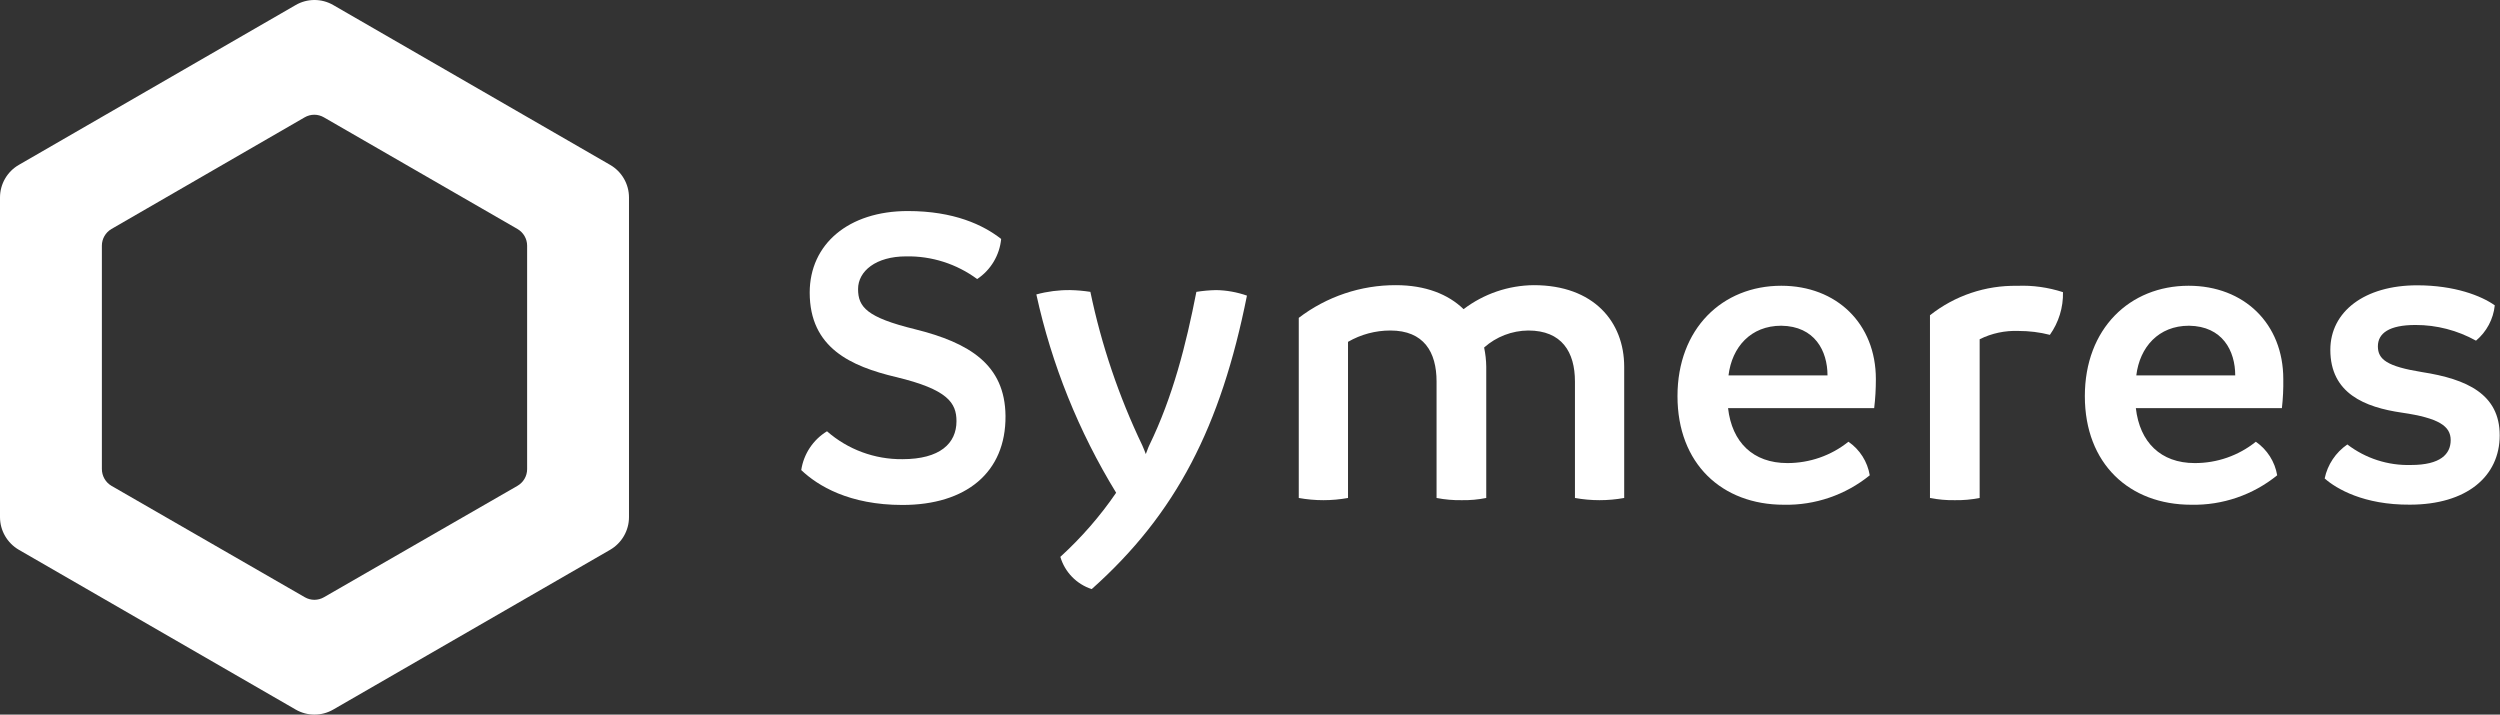 <?xml version="1.0" encoding="UTF-8"?> <svg xmlns="http://www.w3.org/2000/svg" id="Laag_1" data-name="Laag 1" viewBox="0 0 339.63 97.08"><rect x="0" y="0" width="339.63" height="97.08" fill="#333333" stroke="none"/><defs><style> .cls-1 { fill: #fff; } </style></defs><path class="cls-1" d="M82.89,74.69l-37.61,21.7c-1.58.92-3.54.92-5.12,0L2.56,74.69c-1.58-.92-2.56-2.61-2.56-4.44V26.83c0-1.83.98-3.52,2.56-4.43L40.16.69c1.58-.92,3.54-.92,5.12,0l37.61,21.71c1.58.91,2.56,2.6,2.56,4.43v43.42c0,1.83-.98,3.52-2.56,4.44ZM44,81.14l26.3-15.14c.81-.47,1.31-1.33,1.31-2.26v-30.37c0-.93-.5-1.79-1.31-2.26l-26.3-15.17c-.81-.47-1.8-.47-2.61,0l-26.25,15.17c-.8.47-1.3,1.33-1.3,2.26v30.34c0,.94.49,1.81,1.3,2.29l26.28,15.14c.8.46,1.78.46,2.58,0Z"></path><path class="cls-1" d="M108.85,63.86c.33-2.19,1.61-4.12,3.5-5.27,2.83,2.48,6.48,3.83,10.25,3.79,5.09,0,7.34-2.14,7.34-5.16,0-2.48-1.18-4.32-8.23-6-6.1-1.46-11.71-3.95-11.71-11.47,0-6.58,5.27-11.08,13.33-11.08,6.28,0,10.25,1.89,12.68,3.79-.21,2.21-1.41,4.22-3.26,5.45-2.79-2.06-6.19-3.15-9.66-3.08-4.09,0-6.52,2-6.52,4.44s1.19,3.85,7.71,5.45c7.4,1.84,12.26,4.8,12.32,11.79.06,7.7-5.39,12.09-14,12.09-7.23,0-11.5-2.6-13.75-4.74Z"></path><path class="cls-1" d="M169.4,40.16c-3.55,17.77-9.59,29.62-21.09,39.87-2.06-.67-3.65-2.31-4.26-4.38,2.85-2.6,5.4-5.52,7.58-8.71-5.09-8.31-8.76-17.42-10.84-26.94,1.5-.41,3.06-.61,4.62-.59.91.02,1.82.1,2.72.24,1.5,7.21,3.87,14.21,7.05,20.85.18.42.36.83.48,1.19.18-.42.29-.83.47-1.19,3.2-6.58,5-13.68,6.4-20.85.88-.14,1.78-.22,2.67-.24,1.43.02,2.85.28,4.2.75Z"></path><path class="cls-1" d="M220.65,49.82v17.83c-2.21.4-4.48.4-6.69,0v-15.82c0-4-1.78-6.93-6.34-6.93-2.21.02-4.35.84-6,2.31.18.86.28,1.73.29,2.61v17.83c-1.09.22-2.21.32-3.32.3-1.15.02-2.3-.08-3.43-.3v-15.82c0-4-1.72-6.93-6.28-6.93-2.02,0-4,.53-5.75,1.54v21.21c-2.21.4-4.48.4-6.69,0v-24.47c3.79-2.89,8.44-4.46,13.21-4.44,4,0,7.11,1.24,9.18,3.26,2.75-2.09,6.09-3.23,9.54-3.26,8.14,0,12.28,4.98,12.28,11.08Z"></path><path class="cls-1" d="M254.61,55.45h-19.85c.53,4.62,3.38,7.46,8.06,7.46,3.01,0,5.94-1.01,8.29-2.9,1.55,1.06,2.59,2.71,2.9,4.56-3.29,2.67-7.43,4.09-11.67,4-8.41,0-14.45-5.57-14.45-14.75s6.1-15,14.1-15c7.52,0,12.85,5.15,12.85,12.68,0,1.32-.07,2.64-.23,3.95ZM248.27,51c0-3.32-1.72-6.69-6.28-6.75-4.15,0-6.7,2.9-7.17,6.75h13.45Z"></path><path class="cls-1" d="M280.26,39.69c.05,2.07-.58,4.11-1.78,5.8-1.39-.36-2.82-.53-4.26-.53-1.83-.07-3.64.31-5.28,1.13v21.56c-1.11.22-2.24.32-3.37.3-1.13.02-2.27-.08-3.38-.3v-24.82c3.37-2.67,7.56-4.08,11.85-4,2.11-.09,4.21.21,6.22.86Z"></path><path class="cls-1" d="M310,55.45h-19.84c.53,4.62,3.37,7.46,8,7.46,3.02.01,5.95-1.01,8.3-2.9,1.54,1.07,2.59,2.71,2.9,4.56-3.29,2.67-7.43,4.09-11.67,4-8.41,0-14.46-5.57-14.46-14.75s6.11-15,14.1-15c7.53,0,12.86,5.15,12.86,12.68.02,1.32-.04,2.64-.19,3.95ZM303.66,51c0-3.32-1.71-6.69-6.28-6.75-4.14,0-6.69,2.9-7.16,6.75h13.44Z"></path><path class="cls-1" d="M315.81,65c.39-1.88,1.5-3.53,3.08-4.62,2.48,1.9,5.53,2.88,8.65,2.79,4,0,5.39-1.48,5.39-3.38s-1.6-3-6.63-3.73-9.72-2.61-9.72-8.53c0-5.22,4.68-8.77,11.79-8.77,5.1,0,8.71,1.42,10.55,2.72-.19,1.87-1.11,3.59-2.55,4.8-2.52-1.4-5.35-2.14-8.23-2.13-3.56,0-5.1,1.12-5.1,2.9s1.24,2.73,6,3.5c6.11.95,10.55,3,10.55,8.59s-4.5,9.42-12.21,9.42c-6.24.04-9.97-2.15-11.57-3.56Z"></path></svg> 